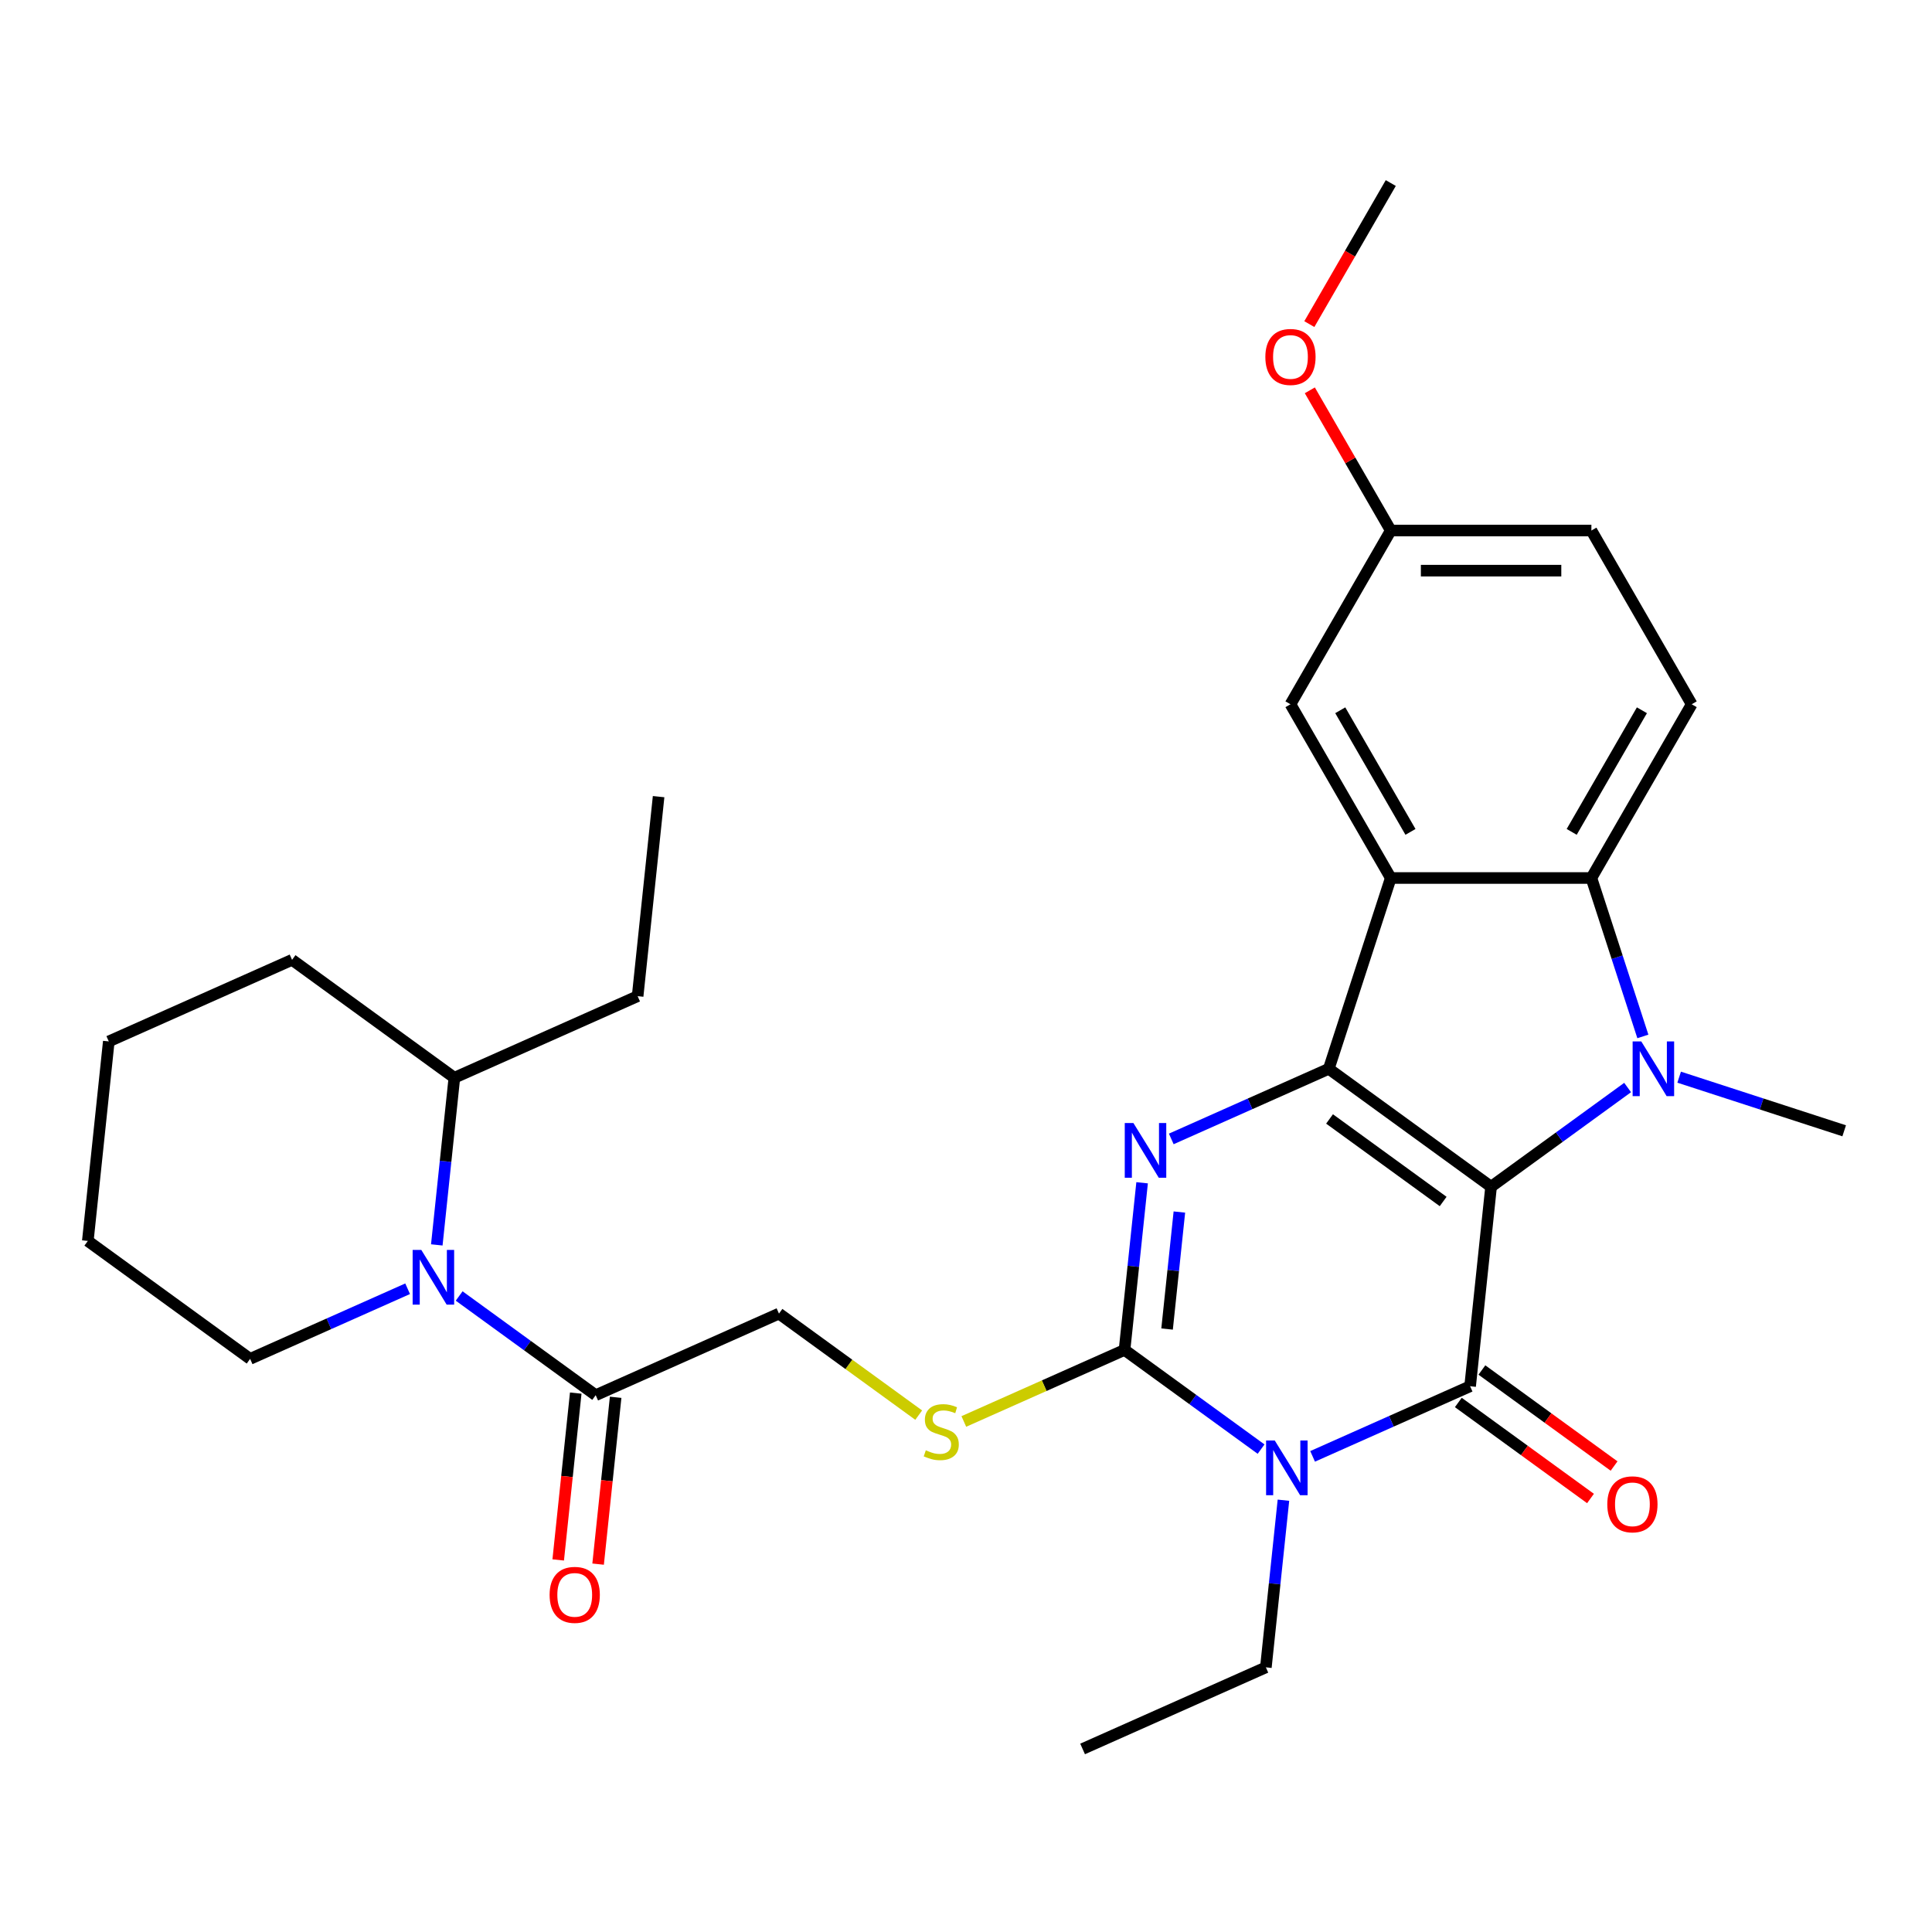 <?xml version='1.0' encoding='iso-8859-1'?>
<svg version='1.1' baseProfile='full'
              xmlns='http://www.w3.org/2000/svg'
                      xmlns:rdkit='http://www.rdkit.org/xml'
                      xmlns:xlink='http://www.w3.org/1999/xlink'
                  xml:space='preserve'
width='1000px' height='1000px' viewBox='0 0 1000 1000'>
<!-- END OF HEADER -->
<rect style='opacity:1.0;fill:#FFFFFF;stroke:none' width='1000' height='1000' x='0' y='0'> </rect>
<path class='bond-0' d='M 771.782,614.245 L 687.775,553.21' style='fill:none;fill-rule:evenodd;stroke:#000000;stroke-width:6px;stroke-linecap:butt;stroke-linejoin:miter;stroke-opacity:1' />
<path class='bond-0' d='M 746.974,621.891 L 688.169,579.166' style='fill:none;fill-rule:evenodd;stroke:#000000;stroke-width:6px;stroke-linecap:butt;stroke-linejoin:miter;stroke-opacity:1' />
<path class='bond-1' d='M 771.782,614.245 L 760.928,717.514' style='fill:none;fill-rule:evenodd;stroke:#000000;stroke-width:6px;stroke-linecap:butt;stroke-linejoin:miter;stroke-opacity:1' />
<path class='bond-3' d='M 771.782,614.245 L 807.118,588.572' style='fill:none;fill-rule:evenodd;stroke:#000000;stroke-width:6px;stroke-linecap:butt;stroke-linejoin:miter;stroke-opacity:1' />
<path class='bond-3' d='M 807.118,588.572 L 842.453,562.899' style='fill:none;fill-rule:evenodd;stroke:#0000FF;stroke-width:6px;stroke-linecap:butt;stroke-linejoin:miter;stroke-opacity:1' />
<path class='bond-4' d='M 687.775,553.21 L 647.012,571.358' style='fill:none;fill-rule:evenodd;stroke:#000000;stroke-width:6px;stroke-linecap:butt;stroke-linejoin:miter;stroke-opacity:1' />
<path class='bond-4' d='M 647.012,571.358 L 606.25,589.507' style='fill:none;fill-rule:evenodd;stroke:#0000FF;stroke-width:6px;stroke-linecap:butt;stroke-linejoin:miter;stroke-opacity:1' />
<path class='bond-6' d='M 687.775,553.21 L 719.863,454.453' style='fill:none;fill-rule:evenodd;stroke:#000000;stroke-width:6px;stroke-linecap:butt;stroke-linejoin:miter;stroke-opacity:1' />
<path class='bond-2' d='M 760.928,717.514 L 720.165,735.663' style='fill:none;fill-rule:evenodd;stroke:#000000;stroke-width:6px;stroke-linecap:butt;stroke-linejoin:miter;stroke-opacity:1' />
<path class='bond-2' d='M 720.165,735.663 L 679.403,753.812' style='fill:none;fill-rule:evenodd;stroke:#0000FF;stroke-width:6px;stroke-linecap:butt;stroke-linejoin:miter;stroke-opacity:1' />
<path class='bond-12' d='M 754.824,725.915 L 789.03,750.767' style='fill:none;fill-rule:evenodd;stroke:#000000;stroke-width:6px;stroke-linecap:butt;stroke-linejoin:miter;stroke-opacity:1' />
<path class='bond-12' d='M 789.03,750.767 L 823.236,775.619' style='fill:none;fill-rule:evenodd;stroke:#FF0000;stroke-width:6px;stroke-linecap:butt;stroke-linejoin:miter;stroke-opacity:1' />
<path class='bond-12' d='M 767.031,709.113 L 801.237,733.965' style='fill:none;fill-rule:evenodd;stroke:#000000;stroke-width:6px;stroke-linecap:butt;stroke-linejoin:miter;stroke-opacity:1' />
<path class='bond-12' d='M 801.237,733.965 L 835.443,758.817' style='fill:none;fill-rule:evenodd;stroke:#FF0000;stroke-width:6px;stroke-linecap:butt;stroke-linejoin:miter;stroke-opacity:1' />
<path class='bond-5' d='M 652.731,750.06 L 617.395,724.387' style='fill:none;fill-rule:evenodd;stroke:#0000FF;stroke-width:6px;stroke-linecap:butt;stroke-linejoin:miter;stroke-opacity:1' />
<path class='bond-5' d='M 617.395,724.387 L 582.06,698.714' style='fill:none;fill-rule:evenodd;stroke:#000000;stroke-width:6px;stroke-linecap:butt;stroke-linejoin:miter;stroke-opacity:1' />
<path class='bond-17' d='M 664.306,776.505 L 659.759,819.762' style='fill:none;fill-rule:evenodd;stroke:#0000FF;stroke-width:6px;stroke-linecap:butt;stroke-linejoin:miter;stroke-opacity:1' />
<path class='bond-17' d='M 659.759,819.762 L 655.213,863.019' style='fill:none;fill-rule:evenodd;stroke:#000000;stroke-width:6px;stroke-linecap:butt;stroke-linejoin:miter;stroke-opacity:1' />
<path class='bond-7' d='M 850.345,536.454 L 837.023,495.454' style='fill:none;fill-rule:evenodd;stroke:#0000FF;stroke-width:6px;stroke-linecap:butt;stroke-linejoin:miter;stroke-opacity:1' />
<path class='bond-7' d='M 837.023,495.454 L 823.701,454.453' style='fill:none;fill-rule:evenodd;stroke:#000000;stroke-width:6px;stroke-linecap:butt;stroke-linejoin:miter;stroke-opacity:1' />
<path class='bond-18' d='M 869.125,557.543 L 911.835,571.42' style='fill:none;fill-rule:evenodd;stroke:#0000FF;stroke-width:6px;stroke-linecap:butt;stroke-linejoin:miter;stroke-opacity:1' />
<path class='bond-18' d='M 911.835,571.42 L 954.545,585.298' style='fill:none;fill-rule:evenodd;stroke:#000000;stroke-width:6px;stroke-linecap:butt;stroke-linejoin:miter;stroke-opacity:1' />
<path class='bond-31' d='M 591.153,612.201 L 586.606,655.458' style='fill:none;fill-rule:evenodd;stroke:#0000FF;stroke-width:6px;stroke-linecap:butt;stroke-linejoin:miter;stroke-opacity:1' />
<path class='bond-31' d='M 586.606,655.458 L 582.06,698.714' style='fill:none;fill-rule:evenodd;stroke:#000000;stroke-width:6px;stroke-linecap:butt;stroke-linejoin:miter;stroke-opacity:1' />
<path class='bond-31' d='M 610.443,627.349 L 607.26,657.628' style='fill:none;fill-rule:evenodd;stroke:#0000FF;stroke-width:6px;stroke-linecap:butt;stroke-linejoin:miter;stroke-opacity:1' />
<path class='bond-31' d='M 607.26,657.628 L 604.077,687.908' style='fill:none;fill-rule:evenodd;stroke:#000000;stroke-width:6px;stroke-linecap:butt;stroke-linejoin:miter;stroke-opacity:1' />
<path class='bond-10' d='M 582.06,698.714 L 540.467,717.233' style='fill:none;fill-rule:evenodd;stroke:#000000;stroke-width:6px;stroke-linecap:butt;stroke-linejoin:miter;stroke-opacity:1' />
<path class='bond-10' d='M 540.467,717.233 L 498.874,735.751' style='fill:none;fill-rule:evenodd;stroke:#CCCC00;stroke-width:6px;stroke-linecap:butt;stroke-linejoin:miter;stroke-opacity:1' />
<path class='bond-13' d='M 719.863,454.453 L 667.943,364.527' style='fill:none;fill-rule:evenodd;stroke:#000000;stroke-width:6px;stroke-linecap:butt;stroke-linejoin:miter;stroke-opacity:1' />
<path class='bond-13' d='M 730.06,430.581 L 693.717,367.632' style='fill:none;fill-rule:evenodd;stroke:#000000;stroke-width:6px;stroke-linecap:butt;stroke-linejoin:miter;stroke-opacity:1' />
<path class='bond-30' d='M 719.863,454.453 L 823.701,454.453' style='fill:none;fill-rule:evenodd;stroke:#000000;stroke-width:6px;stroke-linecap:butt;stroke-linejoin:miter;stroke-opacity:1' />
<path class='bond-11' d='M 823.701,454.453 L 875.621,364.527' style='fill:none;fill-rule:evenodd;stroke:#000000;stroke-width:6px;stroke-linecap:butt;stroke-linejoin:miter;stroke-opacity:1' />
<path class='bond-11' d='M 813.504,430.581 L 849.847,367.632' style='fill:none;fill-rule:evenodd;stroke:#000000;stroke-width:6px;stroke-linecap:butt;stroke-linejoin:miter;stroke-opacity:1' />
<path class='bond-8' d='M 237.659,670.804 L 272.994,696.477' style='fill:none;fill-rule:evenodd;stroke:#0000FF;stroke-width:6px;stroke-linecap:butt;stroke-linejoin:miter;stroke-opacity:1' />
<path class='bond-8' d='M 272.994,696.477 L 308.33,722.149' style='fill:none;fill-rule:evenodd;stroke:#000000;stroke-width:6px;stroke-linecap:butt;stroke-linejoin:miter;stroke-opacity:1' />
<path class='bond-15' d='M 226.084,644.359 L 230.63,601.102' style='fill:none;fill-rule:evenodd;stroke:#0000FF;stroke-width:6px;stroke-linecap:butt;stroke-linejoin:miter;stroke-opacity:1' />
<path class='bond-15' d='M 230.63,601.102 L 235.177,557.845' style='fill:none;fill-rule:evenodd;stroke:#000000;stroke-width:6px;stroke-linecap:butt;stroke-linejoin:miter;stroke-opacity:1' />
<path class='bond-21' d='M 210.987,667.052 L 170.224,685.201' style='fill:none;fill-rule:evenodd;stroke:#0000FF;stroke-width:6px;stroke-linecap:butt;stroke-linejoin:miter;stroke-opacity:1' />
<path class='bond-21' d='M 170.224,685.201 L 129.462,703.35' style='fill:none;fill-rule:evenodd;stroke:#000000;stroke-width:6px;stroke-linecap:butt;stroke-linejoin:miter;stroke-opacity:1' />
<path class='bond-9' d='M 308.33,722.149 L 403.191,679.915' style='fill:none;fill-rule:evenodd;stroke:#000000;stroke-width:6px;stroke-linecap:butt;stroke-linejoin:miter;stroke-opacity:1' />
<path class='bond-16' d='M 298.003,721.064 L 293.465,764.241' style='fill:none;fill-rule:evenodd;stroke:#000000;stroke-width:6px;stroke-linecap:butt;stroke-linejoin:miter;stroke-opacity:1' />
<path class='bond-16' d='M 293.465,764.241 L 288.927,807.418' style='fill:none;fill-rule:evenodd;stroke:#FF0000;stroke-width:6px;stroke-linecap:butt;stroke-linejoin:miter;stroke-opacity:1' />
<path class='bond-16' d='M 318.657,723.235 L 314.119,766.412' style='fill:none;fill-rule:evenodd;stroke:#000000;stroke-width:6px;stroke-linecap:butt;stroke-linejoin:miter;stroke-opacity:1' />
<path class='bond-16' d='M 314.119,766.412 L 309.581,809.589' style='fill:none;fill-rule:evenodd;stroke:#FF0000;stroke-width:6px;stroke-linecap:butt;stroke-linejoin:miter;stroke-opacity:1' />
<path class='bond-14' d='M 475.522,732.466 L 439.357,706.19' style='fill:none;fill-rule:evenodd;stroke:#CCCC00;stroke-width:6px;stroke-linecap:butt;stroke-linejoin:miter;stroke-opacity:1' />
<path class='bond-14' d='M 439.357,706.19 L 403.191,679.915' style='fill:none;fill-rule:evenodd;stroke:#000000;stroke-width:6px;stroke-linecap:butt;stroke-linejoin:miter;stroke-opacity:1' />
<path class='bond-20' d='M 875.621,364.527 L 823.701,274.6' style='fill:none;fill-rule:evenodd;stroke:#000000;stroke-width:6px;stroke-linecap:butt;stroke-linejoin:miter;stroke-opacity:1' />
<path class='bond-19' d='M 667.943,364.527 L 719.863,274.6' style='fill:none;fill-rule:evenodd;stroke:#000000;stroke-width:6px;stroke-linecap:butt;stroke-linejoin:miter;stroke-opacity:1' />
<path class='bond-23' d='M 235.177,557.845 L 330.038,515.61' style='fill:none;fill-rule:evenodd;stroke:#000000;stroke-width:6px;stroke-linecap:butt;stroke-linejoin:miter;stroke-opacity:1' />
<path class='bond-24' d='M 235.177,557.845 L 151.17,496.81' style='fill:none;fill-rule:evenodd;stroke:#000000;stroke-width:6px;stroke-linecap:butt;stroke-linejoin:miter;stroke-opacity:1' />
<path class='bond-26' d='M 655.213,863.019 L 560.351,905.254' style='fill:none;fill-rule:evenodd;stroke:#000000;stroke-width:6px;stroke-linecap:butt;stroke-linejoin:miter;stroke-opacity:1' />
<path class='bond-22' d='M 719.863,274.6 L 698.913,238.314' style='fill:none;fill-rule:evenodd;stroke:#000000;stroke-width:6px;stroke-linecap:butt;stroke-linejoin:miter;stroke-opacity:1' />
<path class='bond-22' d='M 698.913,238.314 L 677.964,202.029' style='fill:none;fill-rule:evenodd;stroke:#FF0000;stroke-width:6px;stroke-linecap:butt;stroke-linejoin:miter;stroke-opacity:1' />
<path class='bond-32' d='M 719.863,274.6 L 823.701,274.6' style='fill:none;fill-rule:evenodd;stroke:#000000;stroke-width:6px;stroke-linecap:butt;stroke-linejoin:miter;stroke-opacity:1' />
<path class='bond-32' d='M 735.439,295.368 L 808.125,295.368' style='fill:none;fill-rule:evenodd;stroke:#000000;stroke-width:6px;stroke-linecap:butt;stroke-linejoin:miter;stroke-opacity:1' />
<path class='bond-27' d='M 129.462,703.35 L 45.455,642.315' style='fill:none;fill-rule:evenodd;stroke:#000000;stroke-width:6px;stroke-linecap:butt;stroke-linejoin:miter;stroke-opacity:1' />
<path class='bond-25' d='M 677.71,167.757 L 698.786,131.252' style='fill:none;fill-rule:evenodd;stroke:#FF0000;stroke-width:6px;stroke-linecap:butt;stroke-linejoin:miter;stroke-opacity:1' />
<path class='bond-25' d='M 698.786,131.252 L 719.863,94.746' style='fill:none;fill-rule:evenodd;stroke:#000000;stroke-width:6px;stroke-linecap:butt;stroke-linejoin:miter;stroke-opacity:1' />
<path class='bond-28' d='M 330.038,515.61 L 340.892,412.34' style='fill:none;fill-rule:evenodd;stroke:#000000;stroke-width:6px;stroke-linecap:butt;stroke-linejoin:miter;stroke-opacity:1' />
<path class='bond-33' d='M 151.17,496.81 L 56.309,539.045' style='fill:none;fill-rule:evenodd;stroke:#000000;stroke-width:6px;stroke-linecap:butt;stroke-linejoin:miter;stroke-opacity:1' />
<path class='bond-29' d='M 45.455,642.315 L 56.309,539.045' style='fill:none;fill-rule:evenodd;stroke:#000000;stroke-width:6px;stroke-linecap:butt;stroke-linejoin:miter;stroke-opacity:1' />
<path  class='atom-3' d='M 659.807 745.589
L 669.087 760.589
Q 670.007 762.069, 671.487 764.749
Q 672.967 767.429, 673.047 767.589
L 673.047 745.589
L 676.807 745.589
L 676.807 773.909
L 672.927 773.909
L 662.967 757.509
Q 661.807 755.589, 660.567 753.389
Q 659.367 751.189, 659.007 750.509
L 659.007 773.909
L 655.327 773.909
L 655.327 745.589
L 659.807 745.589
' fill='#0000FF'/>
<path  class='atom-4' d='M 849.529 539.05
L 858.809 554.05
Q 859.729 555.53, 861.209 558.21
Q 862.689 560.89, 862.769 561.05
L 862.769 539.05
L 866.529 539.05
L 866.529 567.37
L 862.649 567.37
L 852.689 550.97
Q 851.529 549.05, 850.289 546.85
Q 849.089 544.65, 848.729 543.97
L 848.729 567.37
L 845.049 567.37
L 845.049 539.05
L 849.529 539.05
' fill='#0000FF'/>
<path  class='atom-5' d='M 586.654 581.285
L 595.934 596.285
Q 596.854 597.765, 598.334 600.445
Q 599.814 603.125, 599.894 603.285
L 599.894 581.285
L 603.654 581.285
L 603.654 609.605
L 599.774 609.605
L 589.814 593.205
Q 588.654 591.285, 587.414 589.085
Q 586.214 586.885, 585.854 586.205
L 585.854 609.605
L 582.174 609.605
L 582.174 581.285
L 586.654 581.285
' fill='#0000FF'/>
<path  class='atom-9' d='M 218.063 646.955
L 227.343 661.955
Q 228.263 663.435, 229.743 666.115
Q 231.223 668.795, 231.303 668.955
L 231.303 646.955
L 235.063 646.955
L 235.063 675.275
L 231.183 675.275
L 221.223 658.875
Q 220.063 656.955, 218.823 654.755
Q 217.623 652.555, 217.263 651.875
L 217.263 675.275
L 213.583 675.275
L 213.583 646.955
L 218.063 646.955
' fill='#0000FF'/>
<path  class='atom-11' d='M 479.198 750.669
Q 479.518 750.789, 480.838 751.349
Q 482.158 751.909, 483.598 752.269
Q 485.078 752.589, 486.518 752.589
Q 489.198 752.589, 490.758 751.309
Q 492.318 749.989, 492.318 747.709
Q 492.318 746.149, 491.518 745.189
Q 490.758 744.229, 489.558 743.709
Q 488.358 743.189, 486.358 742.589
Q 483.838 741.829, 482.318 741.109
Q 480.838 740.389, 479.758 738.869
Q 478.718 737.349, 478.718 734.789
Q 478.718 731.229, 481.118 729.029
Q 483.558 726.829, 488.358 726.829
Q 491.638 726.829, 495.358 728.389
L 494.438 731.469
Q 491.038 730.069, 488.478 730.069
Q 485.718 730.069, 484.198 731.229
Q 482.678 732.349, 482.718 734.309
Q 482.718 735.829, 483.478 736.749
Q 484.278 737.669, 485.398 738.189
Q 486.558 738.709, 488.478 739.309
Q 491.038 740.109, 492.558 740.909
Q 494.078 741.709, 495.158 743.349
Q 496.278 744.949, 496.278 747.709
Q 496.278 751.629, 493.638 753.749
Q 491.038 755.829, 486.678 755.829
Q 484.158 755.829, 482.238 755.269
Q 480.358 754.749, 478.118 753.829
L 479.198 750.669
' fill='#CCCC00'/>
<path  class='atom-13' d='M 831.935 778.629
Q 831.935 771.829, 835.295 768.029
Q 838.655 764.229, 844.935 764.229
Q 851.215 764.229, 854.575 768.029
Q 857.935 771.829, 857.935 778.629
Q 857.935 785.509, 854.535 789.429
Q 851.135 793.309, 844.935 793.309
Q 838.695 793.309, 835.295 789.429
Q 831.935 785.549, 831.935 778.629
M 844.935 790.109
Q 849.255 790.109, 851.575 787.229
Q 853.935 784.309, 853.935 778.629
Q 853.935 773.069, 851.575 770.269
Q 849.255 767.429, 844.935 767.429
Q 840.615 767.429, 838.255 770.229
Q 835.935 773.029, 835.935 778.629
Q 835.935 784.349, 838.255 787.229
Q 840.615 790.109, 844.935 790.109
' fill='#FF0000'/>
<path  class='atom-17' d='M 284.476 825.499
Q 284.476 818.699, 287.836 814.899
Q 291.196 811.099, 297.476 811.099
Q 303.756 811.099, 307.116 814.899
Q 310.476 818.699, 310.476 825.499
Q 310.476 832.379, 307.076 836.299
Q 303.676 840.179, 297.476 840.179
Q 291.236 840.179, 287.836 836.299
Q 284.476 832.419, 284.476 825.499
M 297.476 836.979
Q 301.796 836.979, 304.116 834.099
Q 306.476 831.179, 306.476 825.499
Q 306.476 819.939, 304.116 817.139
Q 301.796 814.299, 297.476 814.299
Q 293.156 814.299, 290.796 817.099
Q 288.476 819.899, 288.476 825.499
Q 288.476 831.219, 290.796 834.099
Q 293.156 836.979, 297.476 836.979
' fill='#FF0000'/>
<path  class='atom-23' d='M 654.943 184.753
Q 654.943 177.953, 658.303 174.153
Q 661.663 170.353, 667.943 170.353
Q 674.223 170.353, 677.583 174.153
Q 680.943 177.953, 680.943 184.753
Q 680.943 191.633, 677.543 195.553
Q 674.143 199.433, 667.943 199.433
Q 661.703 199.433, 658.303 195.553
Q 654.943 191.673, 654.943 184.753
M 667.943 196.233
Q 672.263 196.233, 674.583 193.353
Q 676.943 190.433, 676.943 184.753
Q 676.943 179.193, 674.583 176.393
Q 672.263 173.553, 667.943 173.553
Q 663.623 173.553, 661.263 176.353
Q 658.943 179.153, 658.943 184.753
Q 658.943 190.473, 661.263 193.353
Q 663.623 196.233, 667.943 196.233
' fill='#FF0000'/>
</svg>

